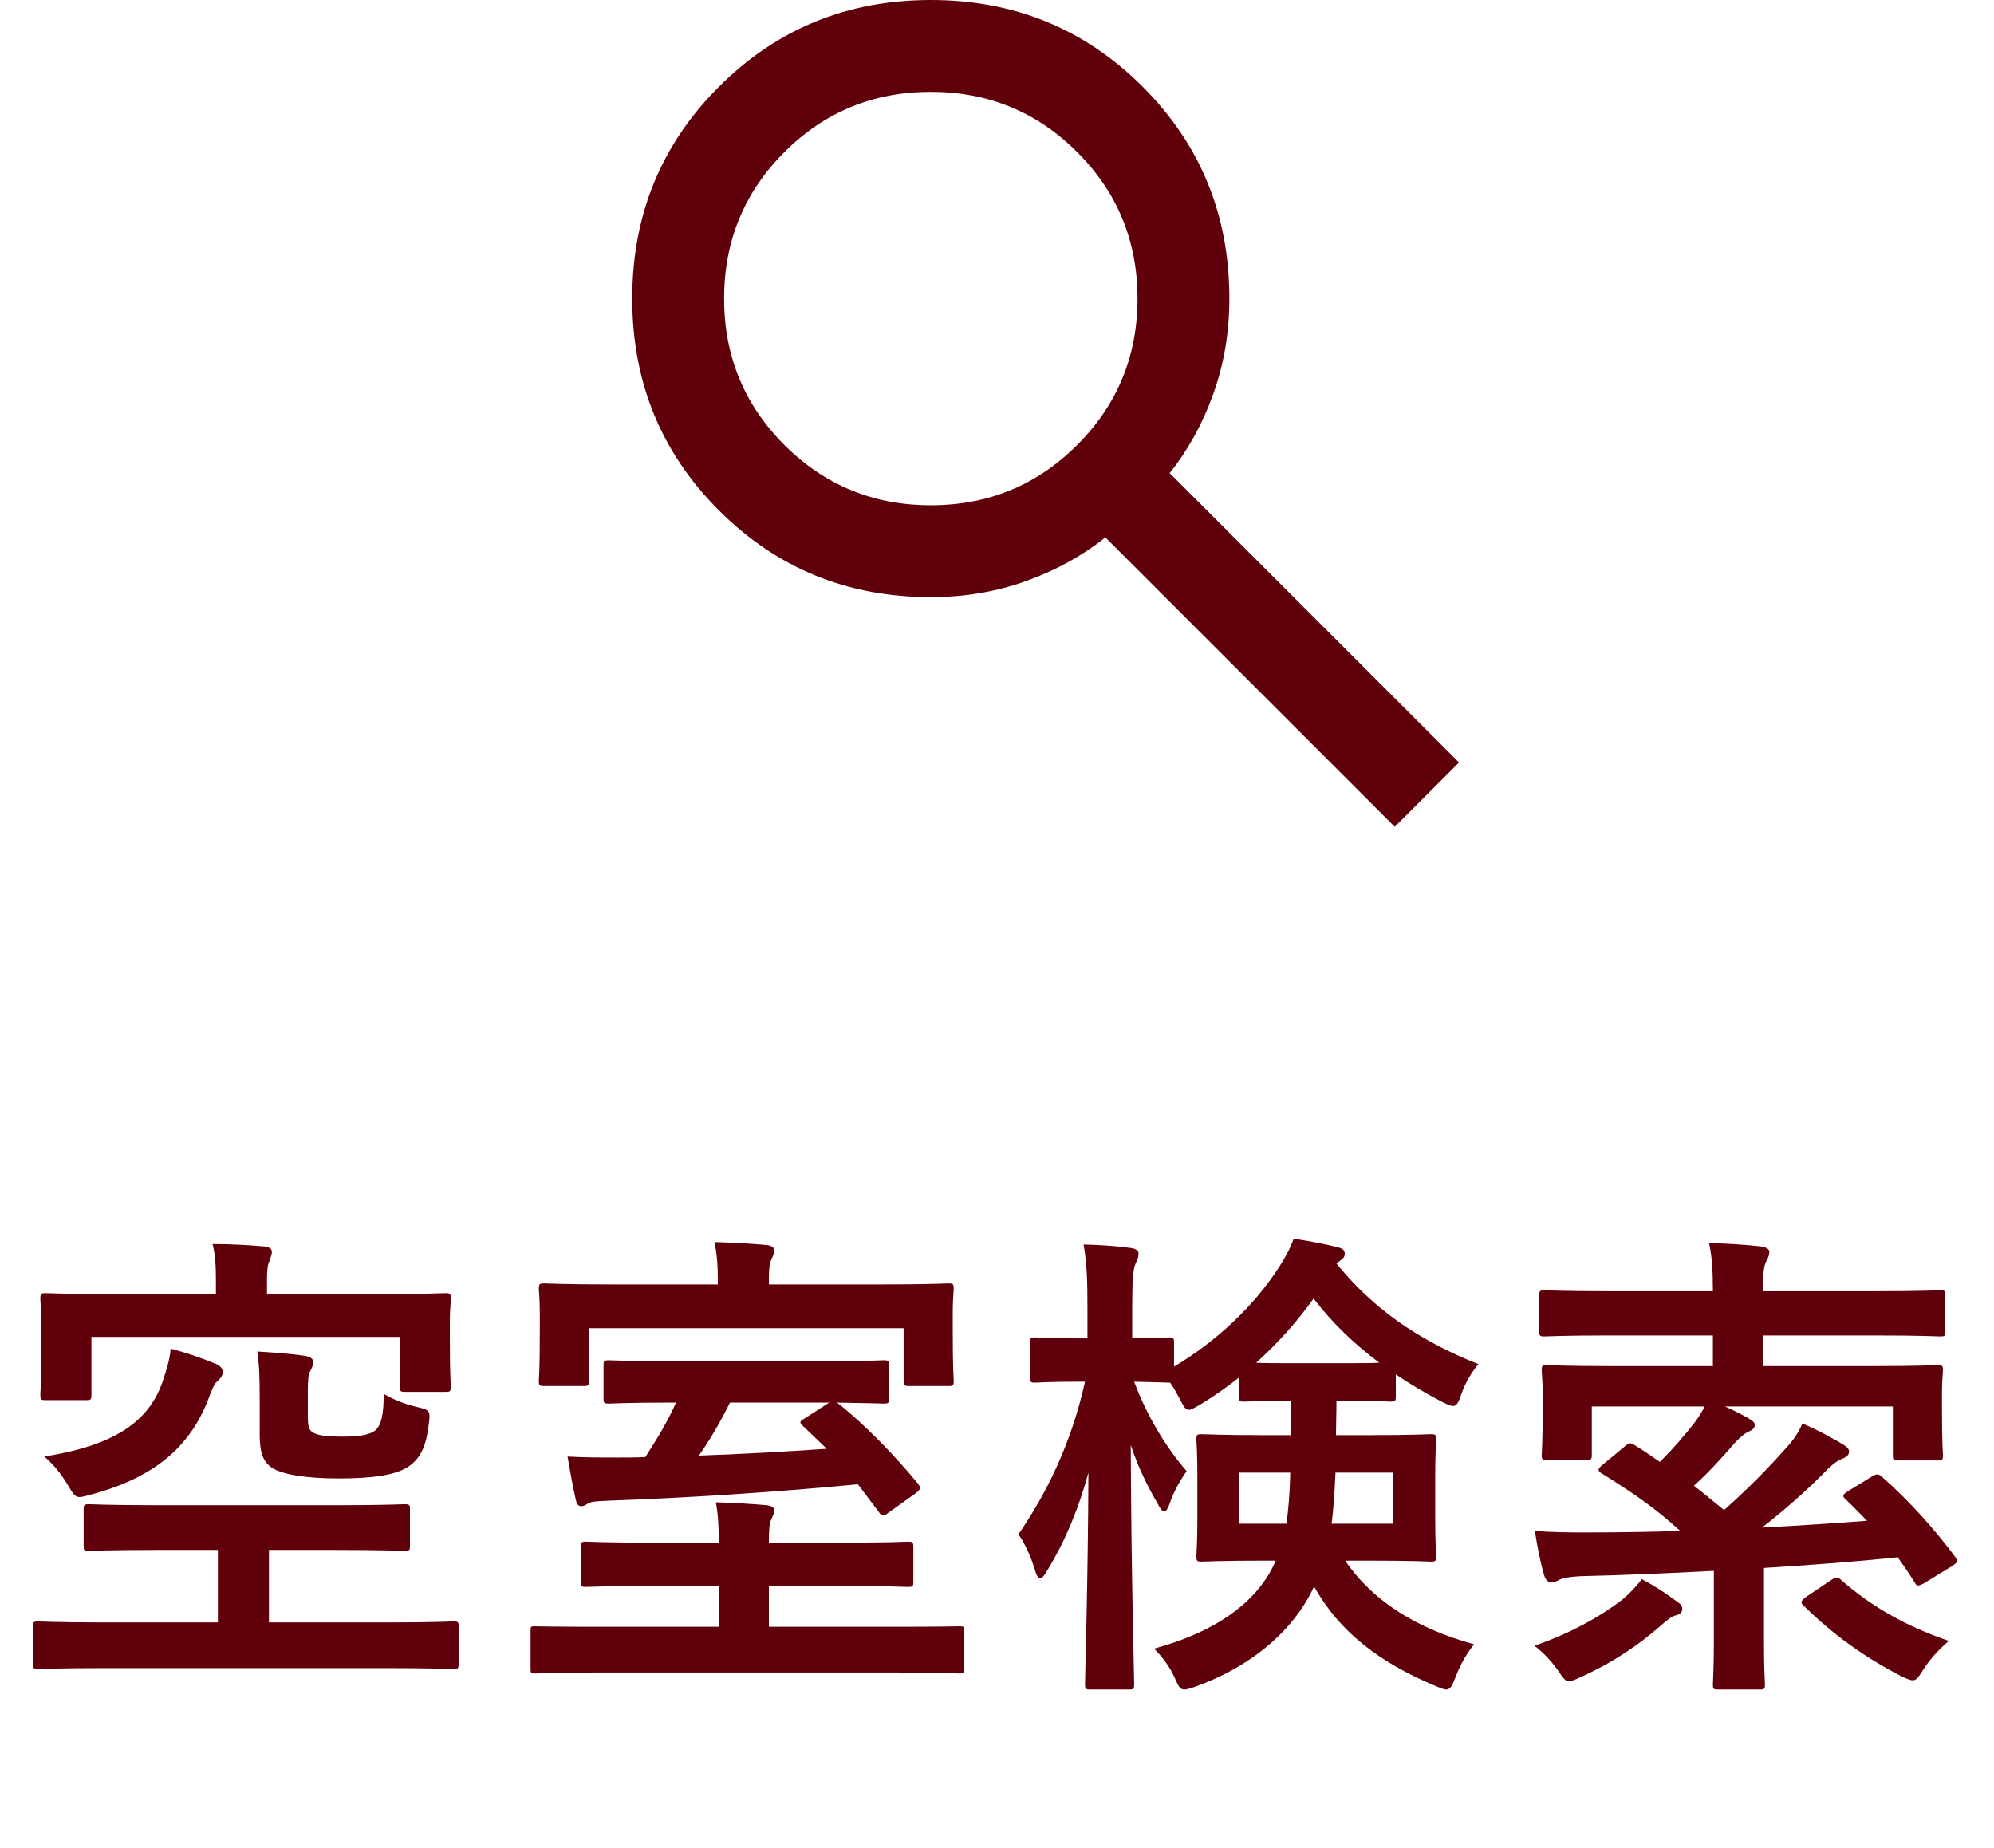 <svg width="41" height="38" viewBox="0 0 41 38" fill="none" xmlns="http://www.w3.org/2000/svg">
<path d="M8.05 34.3H2.06C1.16 34.3 0.85 34.32 0.79 34.32C0.69 34.32 0.68 34.31 0.68 34.21V33.44C0.68 33.35 0.69 33.34 0.79 33.34C0.85 33.34 1.16 33.36 2.06 33.36H4.48V31.87H3.21C2.24 31.87 1.9 31.89 1.84 31.89C1.73 31.89 1.72 31.88 1.72 31.78V31.04C1.72 30.94 1.73 30.93 1.84 30.93C1.9 30.93 2.24 30.95 3.21 30.95H6.94C7.91 30.95 8.25 30.93 8.31 30.93C8.42 30.93 8.43 30.94 8.43 31.04V31.78C8.43 31.88 8.42 31.89 8.31 31.89C8.25 31.89 7.91 31.87 6.94 31.87H5.53V33.36H8.05C8.95 33.36 9.26 33.34 9.32 33.34C9.42 33.34 9.43 33.35 9.43 33.44V34.21C9.43 34.31 9.42 34.32 9.32 34.32C9.26 34.32 8.95 34.3 8.05 34.3ZM5.49 26.61H7.84C8.76 26.61 9.09 26.59 9.16 26.59C9.26 26.59 9.27 26.6 9.27 26.71C9.27 26.77 9.25 26.93 9.25 27.16V27.51C9.25 28.31 9.27 28.45 9.27 28.5C9.27 28.61 9.26 28.62 9.16 28.62H8.33C8.23 28.62 8.22 28.61 8.22 28.5V27.49H1.88V28.67C1.88 28.78 1.87 28.79 1.77 28.79H0.94C0.84 28.79 0.83 28.78 0.83 28.67C0.83 28.61 0.85 28.46 0.85 27.61V27.28C0.85 26.94 0.83 26.77 0.83 26.71C0.83 26.6 0.84 26.59 0.94 26.59C1.01 26.59 1.34 26.61 2.26 26.61H4.44V26.3C4.44 26.08 4.43 25.8 4.37 25.58C4.74 25.58 5.09 25.6 5.44 25.63C5.54 25.64 5.59 25.68 5.59 25.74C5.59 25.81 5.56 25.86 5.54 25.93C5.5 26.01 5.49 26.14 5.49 26.3V26.61ZM6.33 28.64V29.09C6.33 29.3 6.34 29.4 6.43 29.45C6.54 29.53 6.8 29.54 7.07 29.54C7.39 29.54 7.61 29.5 7.72 29.41C7.84 29.3 7.89 29.09 7.89 28.66C8.09 28.78 8.35 28.88 8.57 28.93C8.84 28.99 8.85 29.01 8.82 29.26C8.76 29.79 8.62 30.02 8.36 30.18C8.09 30.34 7.62 30.4 6.97 30.4C6.29 30.4 5.81 30.32 5.59 30.18C5.41 30.05 5.34 29.88 5.34 29.49V28.74C5.34 28.3 5.33 28.06 5.29 27.79C5.65 27.81 6.01 27.84 6.28 27.88C6.38 27.9 6.44 27.94 6.44 28C6.44 28.07 6.42 28.12 6.38 28.19C6.34 28.26 6.33 28.36 6.33 28.64ZM3.51 27.73C3.84 27.82 4.11 27.91 4.43 28.04C4.52 28.08 4.58 28.13 4.58 28.21C4.58 28.28 4.55 28.33 4.46 28.41C4.4 28.46 4.36 28.57 4.26 28.83C3.88 29.76 3.17 30.39 1.84 30.74C1.58 30.81 1.56 30.82 1.41 30.56C1.25 30.29 1.08 30.09 0.91 29.95C2.35 29.72 3.05 29.24 3.34 28.42C3.42 28.18 3.49 27.97 3.51 27.73ZM18.46 34.39H12.26C11.38 34.39 11.07 34.41 11.01 34.41C10.91 34.41 10.91 34.4 10.91 34.3V33.54C10.91 33.44 10.91 33.44 11.01 33.44C11.07 33.44 11.38 33.45 12.26 33.45H14.78V32.61H13.43C12.46 32.61 12.12 32.63 12.05 32.63C11.95 32.63 11.94 32.62 11.94 32.52V31.82C11.94 31.71 11.95 31.7 12.05 31.7C12.12 31.7 12.46 31.72 13.43 31.72H14.78C14.78 31.35 14.76 31.11 14.72 30.89C15.07 30.9 15.41 30.92 15.76 30.95C15.86 30.96 15.92 31 15.92 31.05C15.92 31.12 15.89 31.17 15.86 31.24C15.82 31.32 15.81 31.44 15.81 31.72H17.29C18.27 31.72 18.61 31.7 18.67 31.7C18.77 31.7 18.78 31.71 18.78 31.82V32.52C18.78 32.62 18.77 32.63 18.67 32.63C18.61 32.63 18.27 32.61 17.29 32.61H15.81V33.45H18.46C19.35 33.45 19.66 33.44 19.72 33.44C19.82 33.44 19.82 33.44 19.82 33.54V34.3C19.82 34.4 19.82 34.41 19.72 34.41C19.66 34.41 19.35 34.39 18.46 34.39ZM13.9 28.84H13.75C12.92 28.84 12.59 28.86 12.52 28.86C12.42 28.86 12.41 28.85 12.41 28.75V28.08C12.41 27.98 12.42 27.97 12.52 27.97C12.59 27.97 12.92 27.99 13.75 27.99H16.95C17.78 27.99 18.11 27.97 18.17 27.97C18.27 27.97 18.28 27.98 18.28 28.08V28.75C18.28 28.85 18.27 28.86 18.17 28.86C18.11 28.86 17.84 28.85 17.21 28.84L17.25 28.87C17.78 29.29 18.4 29.93 18.87 30.5C18.94 30.59 18.93 30.63 18.82 30.71L18.26 31.11C18.21 31.15 18.18 31.16 18.16 31.16C18.13 31.16 18.1 31.14 18.07 31.09L17.64 30.52C15.97 30.68 14.15 30.8 12.44 30.86C12.23 30.87 12.14 30.88 12.08 30.92C12.04 30.95 12 30.97 11.95 30.97C11.89 30.97 11.86 30.93 11.84 30.84C11.78 30.58 11.72 30.24 11.67 29.95C12.03 29.97 12.37 29.97 12.71 29.97C12.89 29.97 13.08 29.97 13.27 29.96C13.52 29.57 13.75 29.19 13.9 28.84ZM17.05 28.84H15.01C14.8 29.26 14.59 29.62 14.37 29.93C15.24 29.9 16.13 29.85 17 29.79L16.51 29.32C16.42 29.24 16.45 29.22 16.57 29.15L17.05 28.84ZM15.81 26.41H18.19C19.1 26.41 19.43 26.39 19.5 26.39C19.6 26.39 19.61 26.4 19.61 26.51C19.61 26.56 19.59 26.72 19.59 26.97V27.36C19.59 28.19 19.61 28.33 19.61 28.39C19.61 28.49 19.6 28.5 19.5 28.5H18.7C18.59 28.5 18.58 28.49 18.58 28.39V27.31H12.11V28.39C12.11 28.49 12.1 28.5 12 28.5H11.2C11.09 28.5 11.08 28.49 11.08 28.39C11.08 28.33 11.1 28.19 11.1 27.36V27.04C11.1 26.72 11.08 26.56 11.08 26.51C11.08 26.4 11.09 26.39 11.2 26.39C11.26 26.39 11.59 26.41 12.51 26.41H14.76V26.29C14.76 26.01 14.74 25.77 14.69 25.54C15.06 25.55 15.42 25.57 15.76 25.6C15.86 25.61 15.92 25.65 15.92 25.71C15.92 25.78 15.89 25.83 15.86 25.9C15.82 25.98 15.81 26.1 15.81 26.3V26.41ZM22.31 28.41H22.19C21.54 28.41 21.34 28.43 21.28 28.43C21.19 28.43 21.18 28.42 21.18 28.31V27.61C21.18 27.51 21.19 27.5 21.28 27.5C21.34 27.5 21.54 27.52 22.19 27.52H22.36V26.93C22.36 26.33 22.35 25.99 22.28 25.59C22.66 25.6 22.95 25.62 23.24 25.66C23.34 25.67 23.41 25.71 23.41 25.77C23.41 25.85 23.39 25.9 23.35 25.98C23.3 26.1 23.28 26.26 23.28 26.92V27.52C23.79 27.52 23.97 27.5 24.03 27.5C24.13 27.5 24.14 27.51 24.14 27.61V28.1C25 27.59 25.77 26.87 26.29 26.07C26.43 25.85 26.52 25.69 26.6 25.47C26.98 25.53 27.25 25.58 27.52 25.65C27.6 25.67 27.65 25.7 27.65 25.78C27.65 25.83 27.63 25.87 27.57 25.91L27.48 25.98C28.19 26.86 29.11 27.54 30.4 28.05C30.26 28.21 30.13 28.43 30.05 28.66C29.99 28.84 29.95 28.91 29.88 28.91C29.83 28.91 29.76 28.88 29.64 28.82C29.3 28.64 28.99 28.46 28.7 28.26V28.71C28.7 28.81 28.69 28.82 28.58 28.82C28.52 28.82 28.31 28.8 27.62 28.8H27.48C27.48 29.05 27.47 29.29 27.47 29.51H28.15C29.05 29.51 29.36 29.49 29.42 29.49C29.52 29.49 29.53 29.5 29.53 29.6C29.53 29.65 29.51 29.86 29.51 30.36V31.24C29.51 31.73 29.53 31.93 29.53 31.99C29.53 32.1 29.52 32.11 29.42 32.11C29.36 32.11 29.05 32.09 28.15 32.09H27.66C28.23 32.93 29.14 33.49 30.31 33.81C30.15 34.01 30.03 34.22 29.93 34.48C29.86 34.66 29.82 34.74 29.74 34.74C29.69 34.74 29.62 34.71 29.5 34.66C28.38 34.19 27.54 33.56 27.02 32.62C26.63 33.47 25.8 34.24 24.58 34.68C24.47 34.72 24.4 34.74 24.35 34.74C24.26 34.74 24.23 34.67 24.15 34.49C24.04 34.25 23.89 34.06 23.73 33.9C25.05 33.54 25.89 32.9 26.23 32.09H25.98C25.09 32.09 24.78 32.11 24.71 32.11C24.61 32.11 24.6 32.1 24.6 31.99C24.6 31.93 24.62 31.73 24.62 31.24V30.36C24.62 29.86 24.6 29.66 24.6 29.6C24.6 29.5 24.61 29.49 24.71 29.49C24.78 29.49 25.09 29.51 25.98 29.51H26.55V28.8H26.5C25.86 28.8 25.65 28.82 25.59 28.82C25.48 28.82 25.47 28.81 25.47 28.71V28.33C25.22 28.53 24.96 28.71 24.68 28.88C24.56 28.95 24.49 28.99 24.44 28.99C24.37 28.99 24.34 28.92 24.25 28.75C24.19 28.64 24.13 28.53 24.06 28.43H24.03C23.97 28.43 23.8 28.42 23.32 28.41C23.58 29.11 23.98 29.77 24.4 30.25C24.27 30.43 24.14 30.66 24.06 30.89C24.02 31.01 23.98 31.08 23.94 31.08C23.9 31.08 23.86 31.03 23.81 30.93C23.6 30.57 23.4 30.17 23.25 29.71C23.26 32.33 23.32 34.46 23.32 34.63C23.32 34.73 23.31 34.74 23.21 34.74H22.43C22.32 34.74 22.31 34.73 22.31 34.63C22.31 34.47 22.37 32.56 22.38 30.28C22.18 31.02 21.9 31.69 21.54 32.28C21.48 32.39 21.43 32.45 21.39 32.45C21.35 32.45 21.31 32.4 21.28 32.28C21.19 31.99 21.06 31.71 20.94 31.55C21.53 30.69 22.03 29.67 22.31 28.41ZM26.54 28.03H27.62C27.99 28.03 28.21 28.03 28.36 28.02C27.84 27.63 27.39 27.2 27.01 26.7C26.67 27.18 26.27 27.62 25.83 28.02C25.97 28.03 26.19 28.03 26.54 28.03ZM28.64 31.33V30.28H27.46C27.44 30.69 27.42 31.03 27.38 31.33H28.64ZM26.53 30.28H25.47V31.33H26.45C26.49 31.06 26.52 30.72 26.53 30.28ZM38 30.66L38.49 30.36C38.59 30.3 38.62 30.3 38.7 30.37C39.27 30.87 39.79 31.46 40.2 32.01C40.26 32.1 40.25 32.13 40.14 32.2L39.57 32.55C39.44 32.62 39.41 32.62 39.37 32.54C39.26 32.36 39.14 32.19 39.02 32.02C38.18 32.11 37.24 32.18 36.27 32.24V33.76C36.27 34.33 36.29 34.58 36.29 34.63C36.29 34.73 36.28 34.74 36.18 34.74H35.33C35.23 34.74 35.22 34.73 35.22 34.63C35.22 34.57 35.24 34.33 35.24 33.76V32.3C34.3 32.35 33.35 32.39 32.49 32.41C32.28 32.42 32.13 32.45 32.07 32.48C32.01 32.51 31.96 32.54 31.9 32.54C31.83 32.54 31.78 32.48 31.75 32.39C31.67 32.12 31.6 31.75 31.56 31.48C31.98 31.51 32.31 31.51 32.61 31.51C33.24 31.51 33.9 31.5 34.55 31.48C34.09 31.06 33.65 30.74 32.94 30.3C32.89 30.27 32.87 30.25 32.87 30.22C32.87 30.2 32.89 30.17 32.95 30.12L33.41 29.74C33.5 29.66 33.52 29.66 33.62 29.72C33.8 29.83 33.97 29.95 34.13 30.06C34.43 29.76 34.65 29.5 34.86 29.23C34.94 29.12 35 29.02 35.05 28.92H32.73V29.91C32.73 30.01 32.72 30.02 32.62 30.02H31.81C31.71 30.02 31.7 30.01 31.7 29.91C31.7 29.85 31.72 29.72 31.72 28.95V28.66C31.72 28.39 31.7 28.25 31.7 28.18C31.7 28.08 31.71 28.07 31.81 28.07C31.88 28.07 32.21 28.09 33.16 28.09H35.22V27.46H33.05C32.13 27.46 31.82 27.48 31.76 27.48C31.66 27.48 31.65 27.47 31.65 27.37V26.64C31.65 26.54 31.66 26.53 31.76 26.53C31.82 26.53 32.13 26.55 33.05 26.55H35.22C35.22 26.1 35.2 25.83 35.14 25.56C35.5 25.57 35.87 25.59 36.21 25.63C36.31 25.64 36.38 25.69 36.38 25.73C36.38 25.82 36.35 25.87 36.31 25.95C36.27 26.04 36.25 26.15 36.25 26.55H38.6C39.52 26.55 39.83 26.53 39.89 26.53C39.99 26.53 40 26.54 40 26.64V27.37C40 27.47 39.99 27.48 39.89 27.48C39.83 27.48 39.52 27.46 38.6 27.46H36.25V28.09H38.5C39.44 28.09 39.77 28.07 39.84 28.07C39.94 28.07 39.95 28.08 39.95 28.18C39.95 28.24 39.93 28.39 39.93 28.61V28.96C39.93 29.72 39.95 29.86 39.95 29.92C39.95 30.02 39.94 30.03 39.84 30.03H39.04C38.93 30.03 38.92 30.02 38.92 29.92V28.92H35.47C35.67 29.01 35.84 29.1 35.93 29.15C36.04 29.22 36.08 29.24 36.08 29.3C36.08 29.36 36.04 29.4 35.97 29.43C35.88 29.47 35.79 29.54 35.67 29.67C35.41 29.97 35.13 30.28 34.83 30.55C35.04 30.71 35.24 30.88 35.45 31.05C35.92 30.63 36.33 30.22 36.72 29.78C36.88 29.61 36.99 29.44 37.06 29.27C37.35 29.39 37.7 29.58 37.91 29.71C37.99 29.76 38.02 29.8 38.02 29.85C38.02 29.91 37.97 29.96 37.89 29.99C37.81 30.02 37.71 30.08 37.57 30.22C37.14 30.66 36.69 31.05 36.23 31.41C37 31.37 37.73 31.32 38.39 31.27C38.24 31.12 38.1 30.97 37.95 30.83C37.87 30.76 37.89 30.73 38 30.66ZM37.13 32.84L37.65 32.49C37.71 32.45 37.74 32.44 37.77 32.44C37.8 32.44 37.82 32.45 37.86 32.49C38.43 32.99 39.13 33.42 40.07 33.74C39.89 33.9 39.71 34.08 39.56 34.31C39.45 34.48 39.41 34.55 39.33 34.55C39.28 34.55 39.21 34.52 39.1 34.47C38.31 34.06 37.68 33.6 37.09 33.02C37.01 32.95 37.03 32.92 37.13 32.84ZM33.76 32.47C34.04 32.62 34.25 32.76 34.48 32.93C34.57 32.99 34.59 33.03 34.59 33.09C34.59 33.16 34.53 33.2 34.44 33.22C34.36 33.24 34.25 33.34 34.12 33.45C33.71 33.81 33.18 34.18 32.49 34.49C32.38 34.54 32.31 34.57 32.26 34.57C32.18 34.57 32.14 34.5 32.03 34.34C31.88 34.13 31.71 33.96 31.55 33.84C32.25 33.6 32.88 33.26 33.36 32.89C33.5 32.77 33.62 32.65 33.76 32.47Z" fill="#60000A"/>
<path d="M28.678 17L22.728 11.05C22.256 11.428 21.712 11.727 21.099 11.947C20.485 12.168 19.831 12.278 19.139 12.278C17.423 12.278 15.971 11.684 14.783 10.495C13.594 9.307 13 7.855 13 6.139C13 4.423 13.594 2.971 14.783 1.783C15.971 0.594 17.423 0 19.139 0C20.855 0 22.307 0.594 23.495 1.783C24.684 2.971 25.278 4.423 25.278 6.139C25.278 6.831 25.168 7.485 24.947 8.099C24.727 8.713 24.428 9.256 24.05 9.728L30 15.678L28.678 17ZM19.139 10.389C20.319 10.389 21.323 9.976 22.149 9.149C22.976 8.323 23.389 7.319 23.389 6.139C23.389 4.958 22.976 3.955 22.149 3.128C21.323 2.302 20.319 1.889 19.139 1.889C17.958 1.889 16.955 2.302 16.128 3.128C15.302 3.955 14.889 4.958 14.889 6.139C14.889 7.319 15.302 8.323 16.128 9.149C16.955 9.976 17.958 10.389 19.139 10.389Z" fill="#60000A"/>
</svg>
